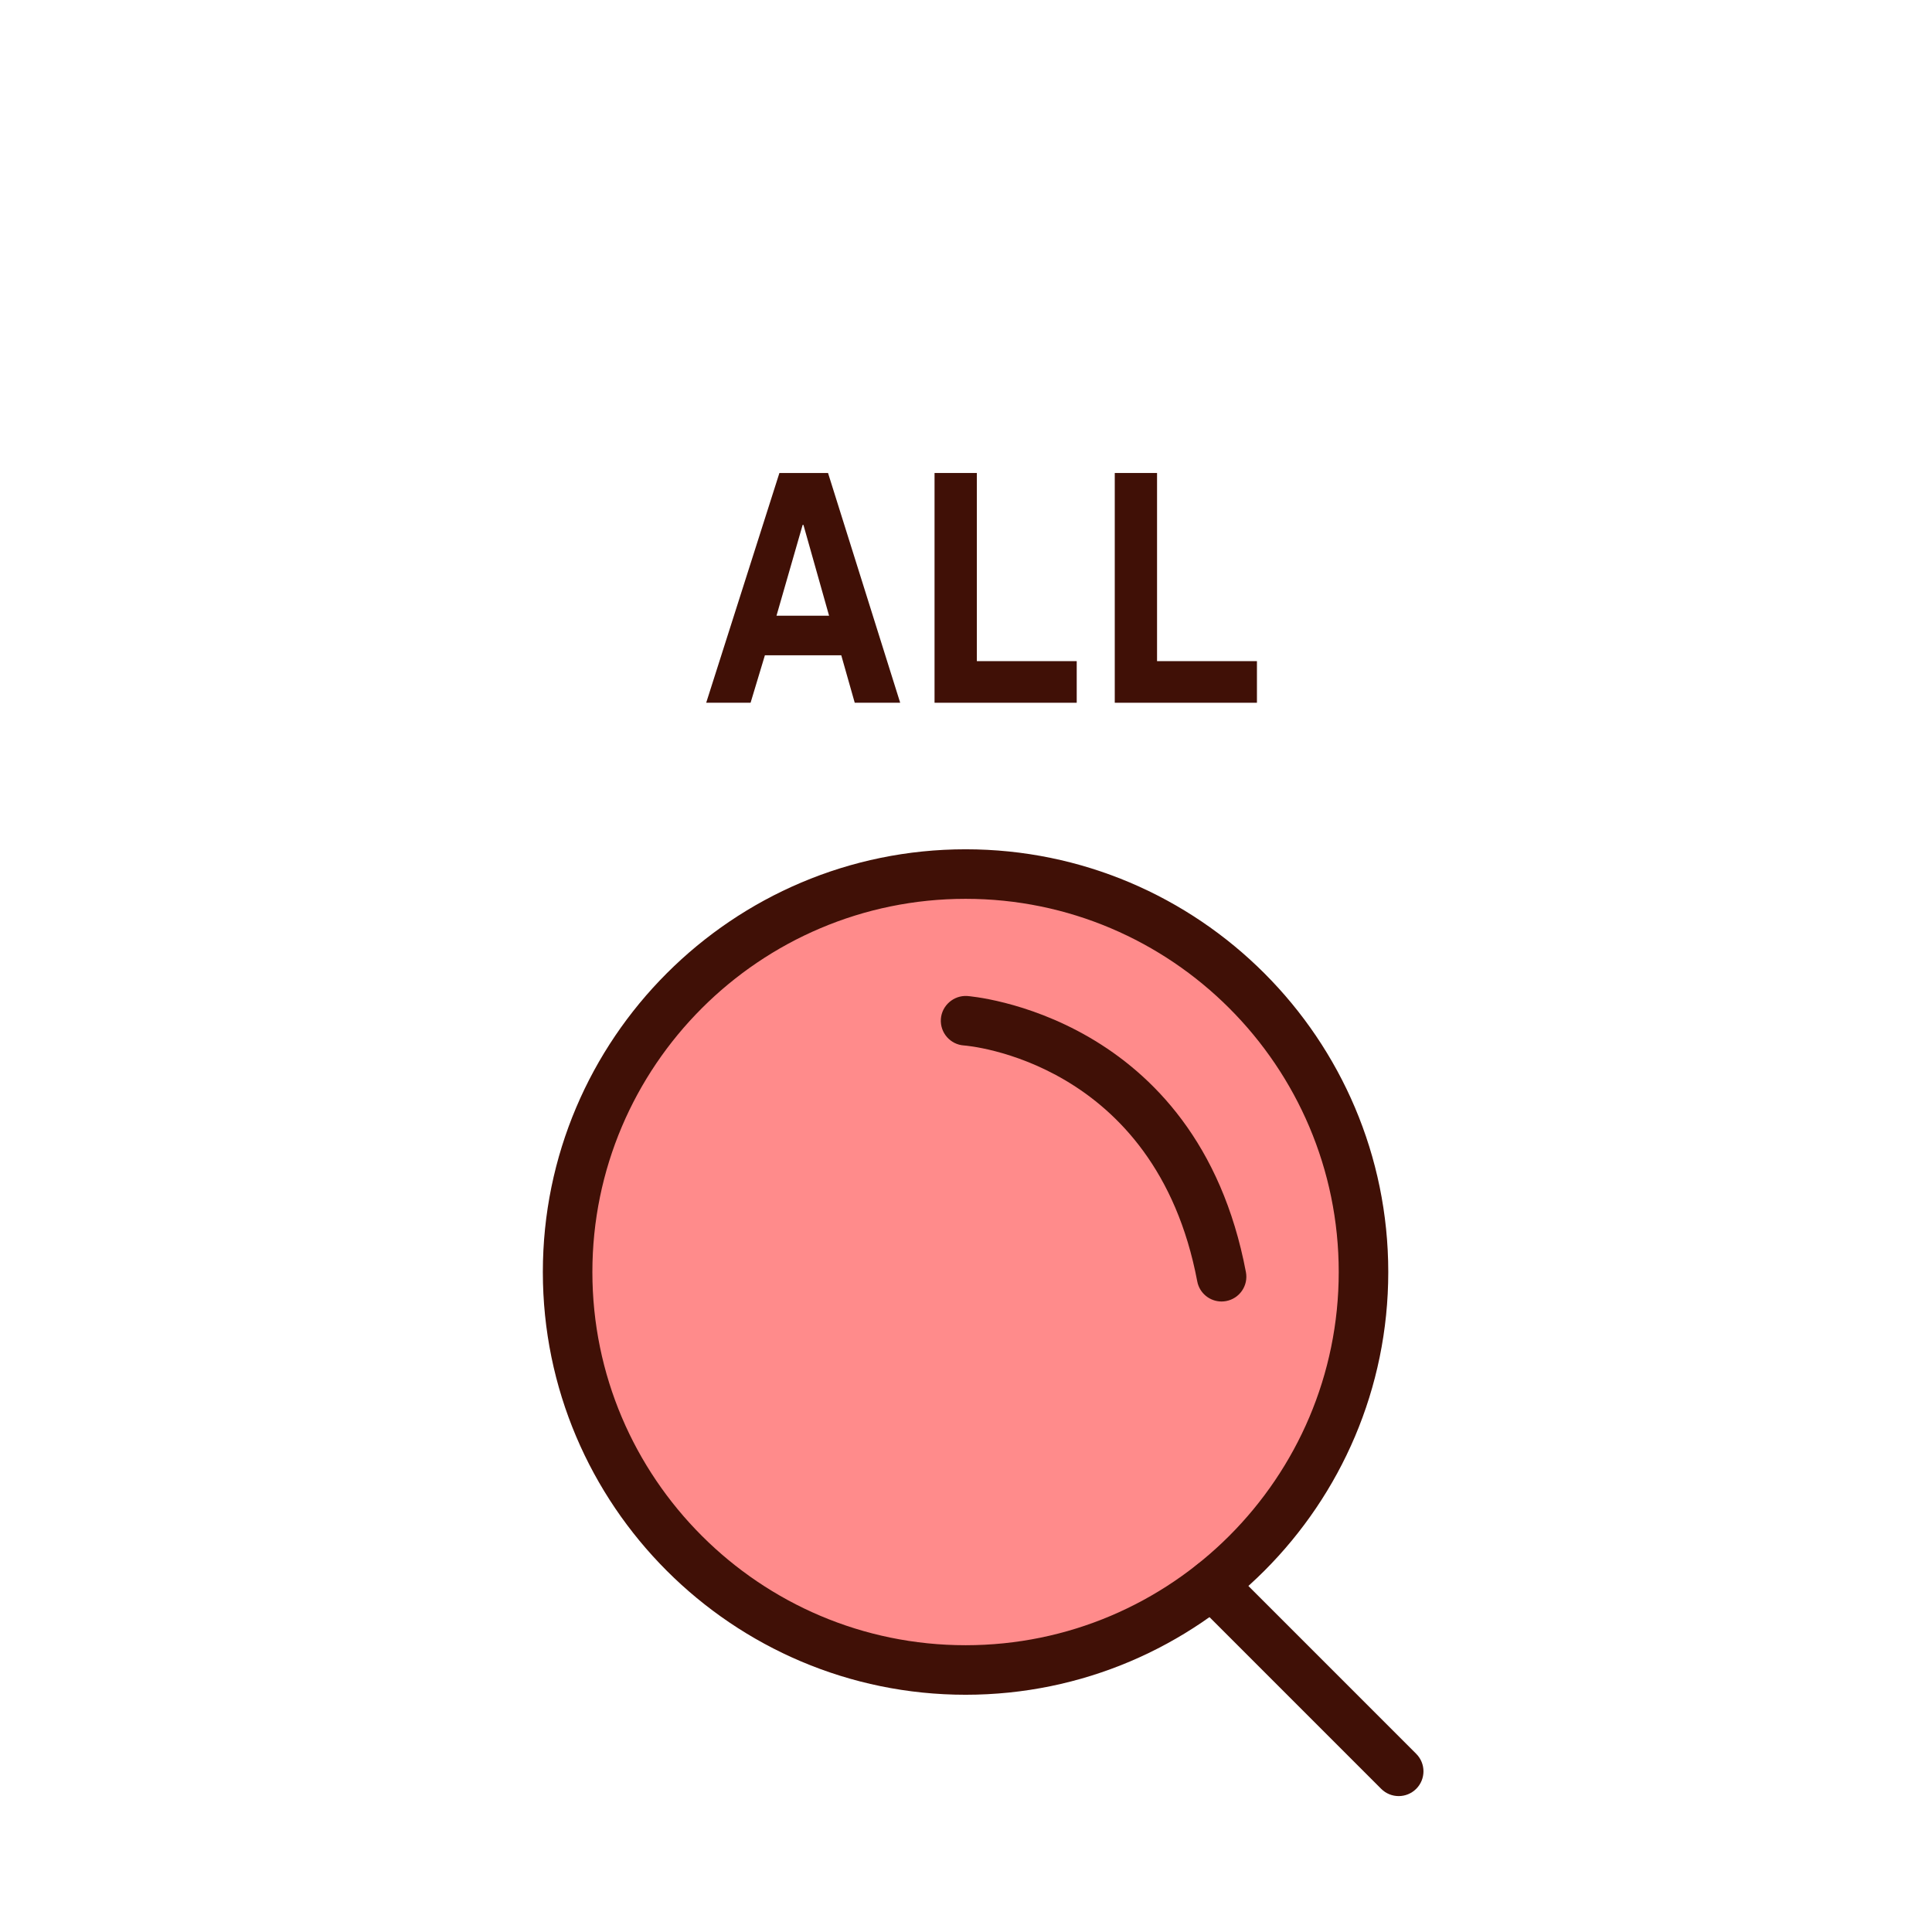 <?xml version="1.0" encoding="utf-8"?>
<!-- Generator: Adobe Illustrator 14.0.0, SVG Export Plug-In . SVG Version: 6.00 Build 43363)  -->
<!DOCTYPE svg PUBLIC "-//W3C//DTD SVG 1.1//EN" "http://www.w3.org/Graphics/SVG/1.1/DTD/svg11.dtd">
<svg version="1.1" id="Layer_1" xmlns="http://www.w3.org/2000/svg" xmlns:xlink="http://www.w3.org/1999/xlink" x="0px" y="0px"
	 width="78px" height="78px" viewBox="0 0 78 78" enable-background="new 0 0 78 78" xml:space="preserve">
<g>
	<g>
		<circle fill="#FF8B8B" cx="38.983" cy="51.355" r="16.066"/>
		<path fill="#401006" d="M38.984,68.422c-9.411,0-17.068-7.656-17.068-17.066c0-9.411,7.657-17.068,17.068-17.068
			c9.409,0,17.064,7.657,17.064,17.068C56.049,60.766,48.394,68.422,38.984,68.422L38.984,68.422z M38.984,36.288
			c-8.309,0-15.068,6.759-15.068,15.068c0,8.308,6.759,15.066,15.068,15.066c8.307,0,15.064-6.759,15.064-15.066
			C54.049,43.047,47.291,36.288,38.984,36.288L38.984,36.288z"/>
	</g>
	<g>
		<line fill="#FF8B8B" x1="48.928" y1="63.971" x2="56.469" y2="71.513"/>
		<path fill="#401006" d="M56.469,72.513c-0.256,0-0.512-0.098-0.707-0.293l-7.541-7.542c-0.391-0.391-0.391-1.023,0-1.414
			s1.023-0.391,1.414,0l7.541,7.542c0.391,0.391,0.391,1.023,0,1.414C56.98,72.415,56.725,72.513,56.469,72.513L56.469,72.513z"/>
	</g>
	<g>
		<path fill="#FF8B8B" d="M38.983,41.209c0,0,8.484,0.545,10.335,10.336"/>
		<path fill="#401006" d="M49.317,52.545c-0.472,0-0.891-0.334-0.981-0.814c-1.688-8.925-9.34-9.519-9.417-9.523
			c-0.551-0.035-0.969-0.512-0.934-1.063c0.036-0.551,0.521-0.967,1.062-0.934c0.093,0.006,9.281,0.716,11.254,11.148
			c0.103,0.542-0.254,1.065-0.797,1.168C49.441,52.539,49.379,52.545,49.317,52.545L49.317,52.545z"/>
	</g>
</g>
<g>
	<g>
		<path fill="#401006" d="M30.303,28.372h-1.792l2.956-9.276h1.963l2.913,9.276h-1.835l-0.544-1.917h-3.083L30.303,28.372z
			 M31.349,24.858h2.123l-1.035-3.667h-0.032L31.349,24.858z"/>
		<path fill="#401006" d="M39.437,26.692h4.033v1.68h-5.74v-9.276h1.708V26.692z"/>
		<path fill="#401006" d="M46.713,26.692h4.033v1.68h-5.74v-9.276h1.707V26.692z"/>
	</g>
</g>
</svg>

